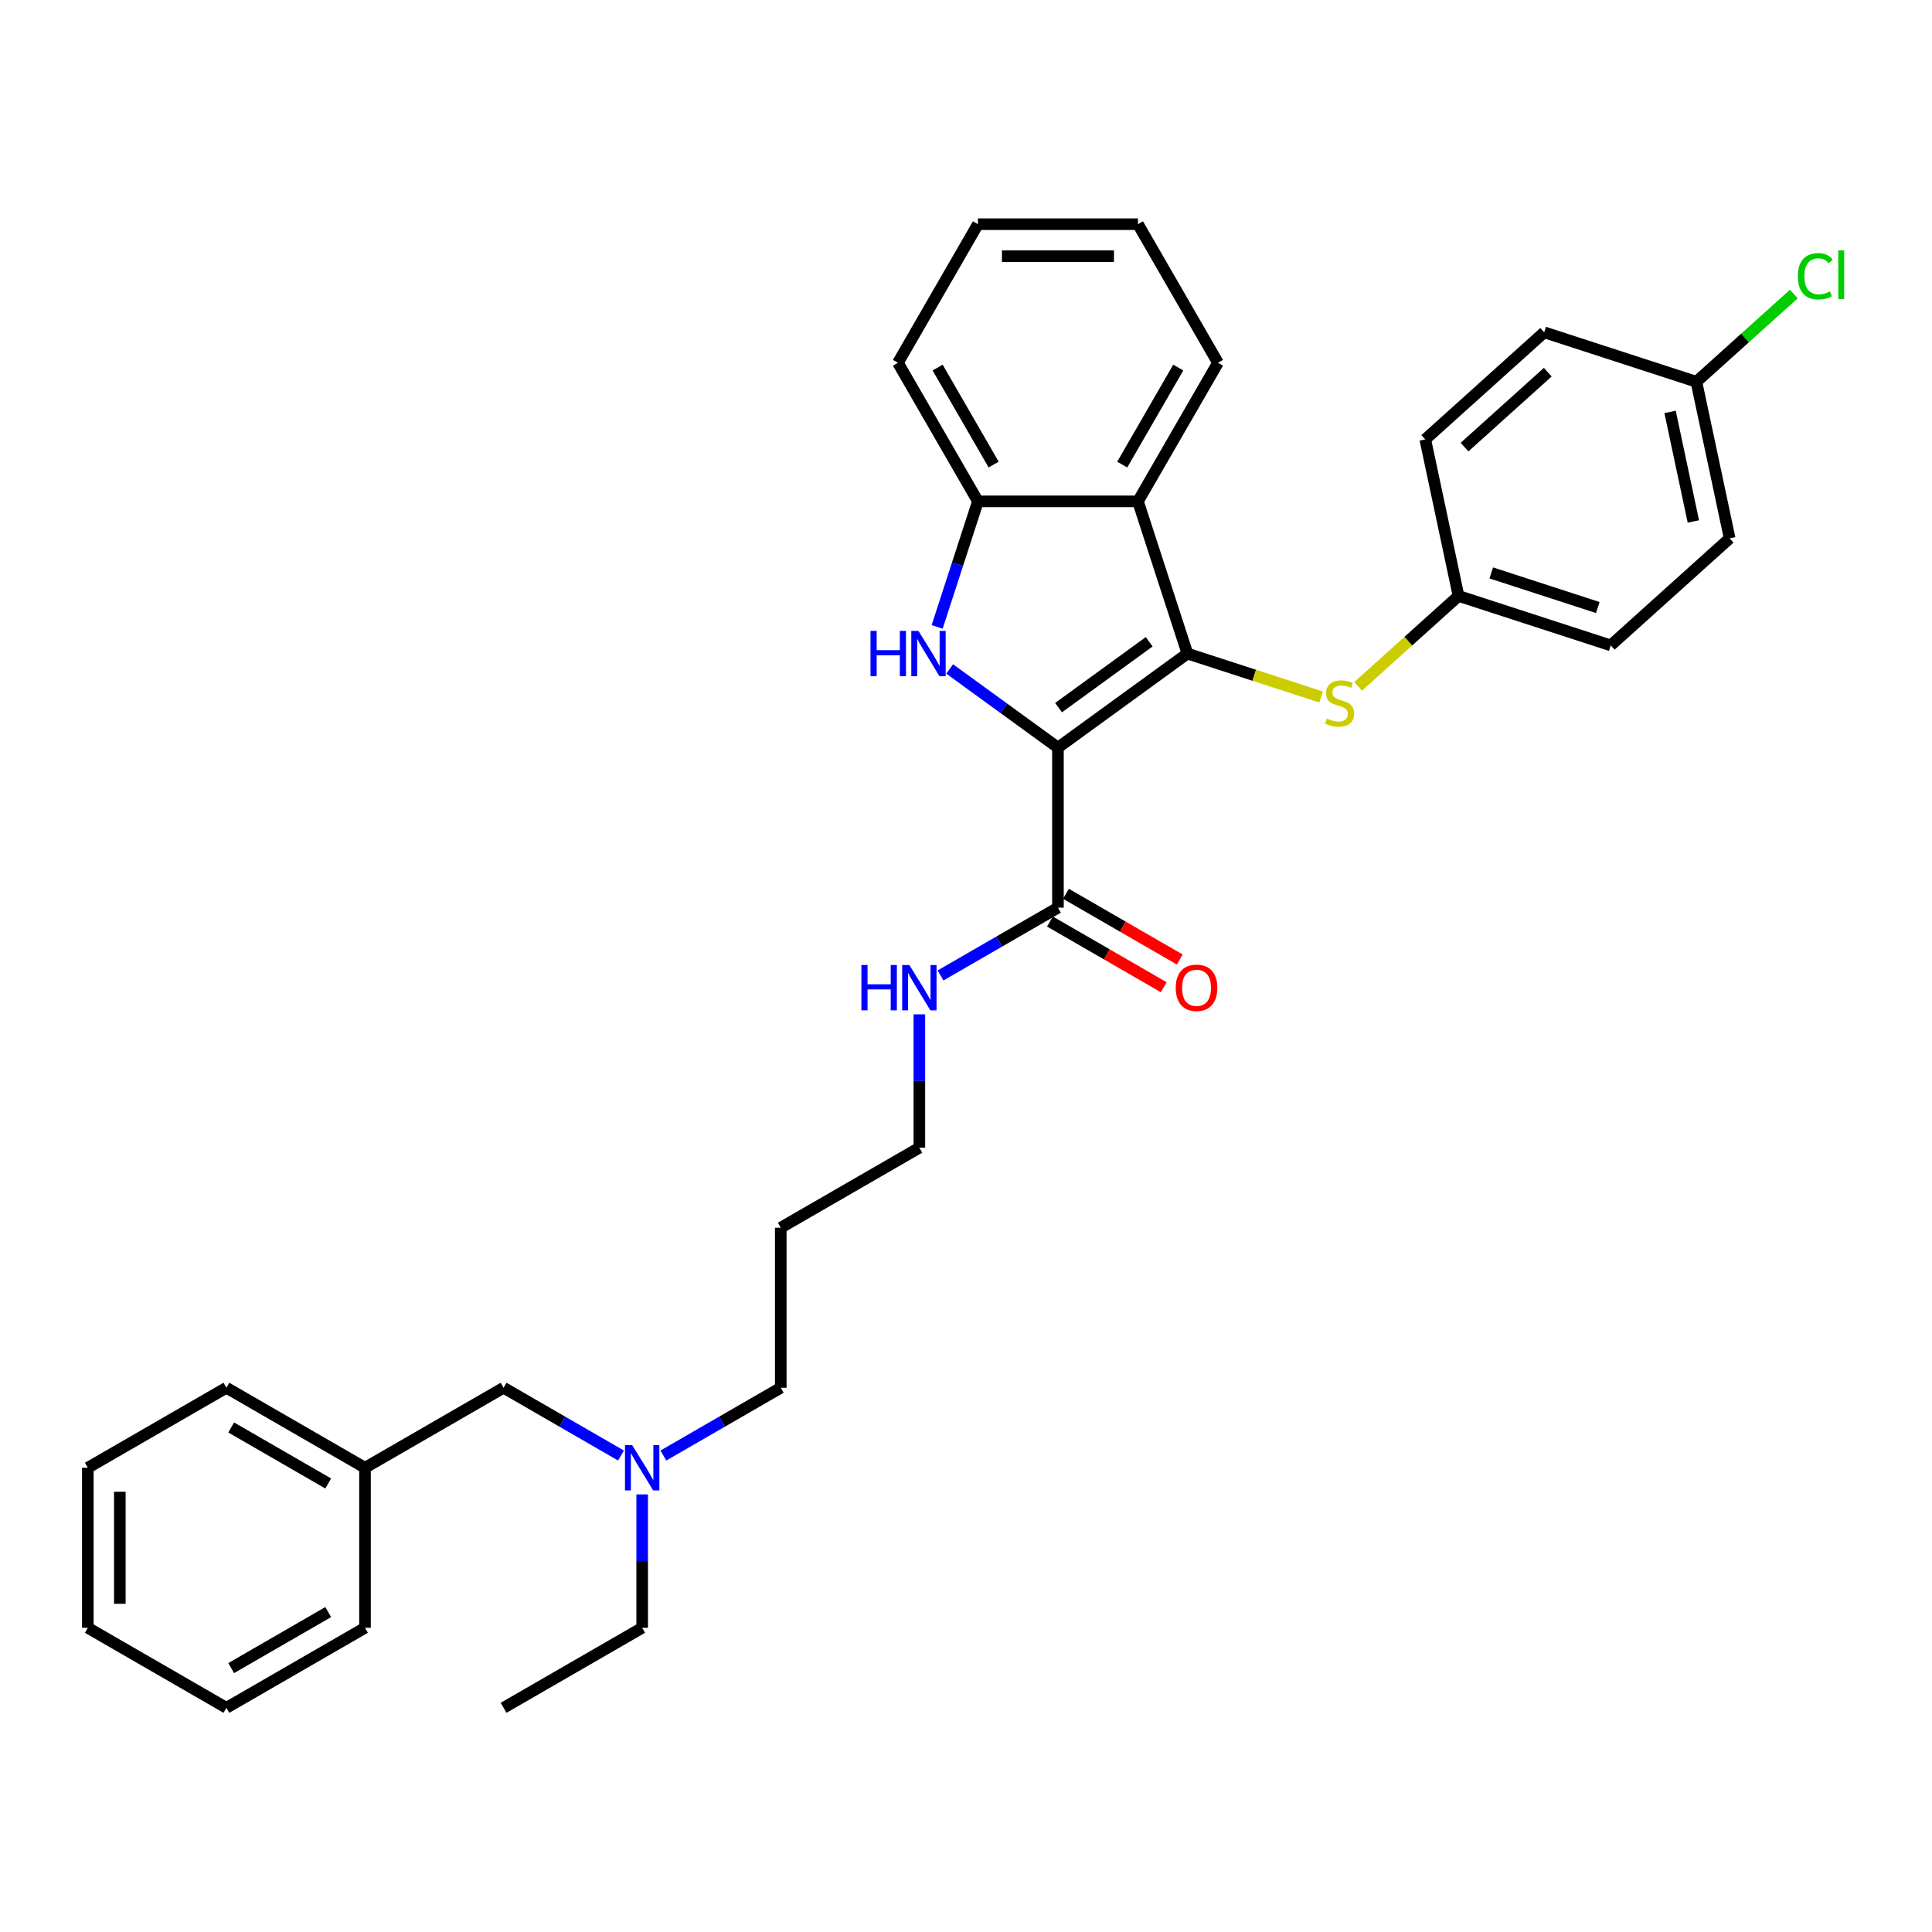<?xml version='1.0' encoding='iso-8859-1'?>
<svg version='1.1' baseProfile='full'
              xmlns='http://www.w3.org/2000/svg'
                      xmlns:rdkit='http://www.rdkit.org/xml'
                      xmlns:xlink='http://www.w3.org/1999/xlink'
                  xml:space='preserve'
width='1000px' height='1000px' viewBox='0 0 1000 1000'>
<!-- END OF HEADER -->
<rect style='opacity:1.0;fill:#FFFFFF;stroke:none' width='1000' height='1000' x='0' y='0'> </rect>
<path class='bond-0' d='M 547.592,386.972 L 614.603,338.286' style='fill:none;fill-rule:evenodd;stroke:#000000;stroke-width:6px;stroke-linecap:butt;stroke-linejoin:miter;stroke-opacity:1' />
<path class='bond-0' d='M 547.906,366.267 L 594.814,332.186' style='fill:none;fill-rule:evenodd;stroke:#000000;stroke-width:6px;stroke-linecap:butt;stroke-linejoin:miter;stroke-opacity:1' />
<path class='bond-1' d='M 547.592,386.972 L 519.569,366.613' style='fill:none;fill-rule:evenodd;stroke:#000000;stroke-width:6px;stroke-linecap:butt;stroke-linejoin:miter;stroke-opacity:1' />
<path class='bond-1' d='M 519.569,366.613 L 491.547,346.253' style='fill:none;fill-rule:evenodd;stroke:#0000FF;stroke-width:6px;stroke-linecap:butt;stroke-linejoin:miter;stroke-opacity:1' />
<path class='bond-4' d='M 547.592,386.972 L 547.592,469.804' style='fill:none;fill-rule:evenodd;stroke:#000000;stroke-width:6px;stroke-linecap:butt;stroke-linejoin:miter;stroke-opacity:1' />
<path class='bond-2' d='M 614.603,338.286 L 589.007,259.508' style='fill:none;fill-rule:evenodd;stroke:#000000;stroke-width:6px;stroke-linecap:butt;stroke-linejoin:miter;stroke-opacity:1' />
<path class='bond-5' d='M 614.603,338.286 L 649.196,349.525' style='fill:none;fill-rule:evenodd;stroke:#000000;stroke-width:6px;stroke-linecap:butt;stroke-linejoin:miter;stroke-opacity:1' />
<path class='bond-5' d='M 649.196,349.525 L 683.789,360.765' style='fill:none;fill-rule:evenodd;stroke:#CCCC00;stroke-width:6px;stroke-linecap:butt;stroke-linejoin:miter;stroke-opacity:1' />
<path class='bond-3' d='M 485.064,324.486 L 495.62,291.997' style='fill:none;fill-rule:evenodd;stroke:#0000FF;stroke-width:6px;stroke-linecap:butt;stroke-linejoin:miter;stroke-opacity:1' />
<path class='bond-3' d='M 495.62,291.997 L 506.176,259.508' style='fill:none;fill-rule:evenodd;stroke:#000000;stroke-width:6px;stroke-linecap:butt;stroke-linejoin:miter;stroke-opacity:1' />
<path class='bond-13' d='M 589.007,259.508 L 630.423,187.775' style='fill:none;fill-rule:evenodd;stroke:#000000;stroke-width:6px;stroke-linecap:butt;stroke-linejoin:miter;stroke-opacity:1' />
<path class='bond-13' d='M 580.873,240.465 L 609.864,190.252' style='fill:none;fill-rule:evenodd;stroke:#000000;stroke-width:6px;stroke-linecap:butt;stroke-linejoin:miter;stroke-opacity:1' />
<path class='bond-32' d='M 589.007,259.508 L 506.176,259.508' style='fill:none;fill-rule:evenodd;stroke:#000000;stroke-width:6px;stroke-linecap:butt;stroke-linejoin:miter;stroke-opacity:1' />
<path class='bond-20' d='M 506.176,259.508 L 464.761,187.775' style='fill:none;fill-rule:evenodd;stroke:#000000;stroke-width:6px;stroke-linecap:butt;stroke-linejoin:miter;stroke-opacity:1' />
<path class='bond-20' d='M 514.311,240.465 L 485.32,190.252' style='fill:none;fill-rule:evenodd;stroke:#000000;stroke-width:6px;stroke-linecap:butt;stroke-linejoin:miter;stroke-opacity:1' />
<path class='bond-6' d='M 543.45,476.977 L 572.898,493.979' style='fill:none;fill-rule:evenodd;stroke:#000000;stroke-width:6px;stroke-linecap:butt;stroke-linejoin:miter;stroke-opacity:1' />
<path class='bond-6' d='M 572.898,493.979 L 602.345,510.98' style='fill:none;fill-rule:evenodd;stroke:#FF0000;stroke-width:6px;stroke-linecap:butt;stroke-linejoin:miter;stroke-opacity:1' />
<path class='bond-6' d='M 551.733,462.63 L 581.181,479.632' style='fill:none;fill-rule:evenodd;stroke:#000000;stroke-width:6px;stroke-linecap:butt;stroke-linejoin:miter;stroke-opacity:1' />
<path class='bond-6' d='M 581.181,479.632 L 610.628,496.633' style='fill:none;fill-rule:evenodd;stroke:#FF0000;stroke-width:6px;stroke-linecap:butt;stroke-linejoin:miter;stroke-opacity:1' />
<path class='bond-7' d='M 547.592,469.804 L 517.208,487.346' style='fill:none;fill-rule:evenodd;stroke:#000000;stroke-width:6px;stroke-linecap:butt;stroke-linejoin:miter;stroke-opacity:1' />
<path class='bond-7' d='M 517.208,487.346 L 486.825,504.887' style='fill:none;fill-rule:evenodd;stroke:#0000FF;stroke-width:6px;stroke-linecap:butt;stroke-linejoin:miter;stroke-opacity:1' />
<path class='bond-8' d='M 702.972,355.245 L 728.954,331.851' style='fill:none;fill-rule:evenodd;stroke:#CCCC00;stroke-width:6px;stroke-linecap:butt;stroke-linejoin:miter;stroke-opacity:1' />
<path class='bond-8' d='M 728.954,331.851 L 754.936,308.457' style='fill:none;fill-rule:evenodd;stroke:#000000;stroke-width:6px;stroke-linecap:butt;stroke-linejoin:miter;stroke-opacity:1' />
<path class='bond-22' d='M 475.858,525.019 L 475.858,559.535' style='fill:none;fill-rule:evenodd;stroke:#0000FF;stroke-width:6px;stroke-linecap:butt;stroke-linejoin:miter;stroke-opacity:1' />
<path class='bond-22' d='M 475.858,559.535 L 475.858,594.05' style='fill:none;fill-rule:evenodd;stroke:#000000;stroke-width:6px;stroke-linecap:butt;stroke-linejoin:miter;stroke-opacity:1' />
<path class='bond-14' d='M 754.936,308.457 L 737.715,227.436' style='fill:none;fill-rule:evenodd;stroke:#000000;stroke-width:6px;stroke-linecap:butt;stroke-linejoin:miter;stroke-opacity:1' />
<path class='bond-15' d='M 754.936,308.457 L 833.713,334.053' style='fill:none;fill-rule:evenodd;stroke:#000000;stroke-width:6px;stroke-linecap:butt;stroke-linejoin:miter;stroke-opacity:1' />
<path class='bond-15' d='M 771.872,296.541 L 827.016,314.458' style='fill:none;fill-rule:evenodd;stroke:#000000;stroke-width:6px;stroke-linecap:butt;stroke-linejoin:miter;stroke-opacity:1' />
<path class='bond-9' d='M 343.357,753.381 L 373.74,735.839' style='fill:none;fill-rule:evenodd;stroke:#0000FF;stroke-width:6px;stroke-linecap:butt;stroke-linejoin:miter;stroke-opacity:1' />
<path class='bond-9' d='M 373.74,735.839 L 404.124,718.297' style='fill:none;fill-rule:evenodd;stroke:#000000;stroke-width:6px;stroke-linecap:butt;stroke-linejoin:miter;stroke-opacity:1' />
<path class='bond-10' d='M 321.423,753.381 L 291.04,735.839' style='fill:none;fill-rule:evenodd;stroke:#0000FF;stroke-width:6px;stroke-linecap:butt;stroke-linejoin:miter;stroke-opacity:1' />
<path class='bond-10' d='M 291.04,735.839 L 260.656,718.297' style='fill:none;fill-rule:evenodd;stroke:#000000;stroke-width:6px;stroke-linecap:butt;stroke-linejoin:miter;stroke-opacity:1' />
<path class='bond-23' d='M 332.39,773.512 L 332.39,808.028' style='fill:none;fill-rule:evenodd;stroke:#0000FF;stroke-width:6px;stroke-linecap:butt;stroke-linejoin:miter;stroke-opacity:1' />
<path class='bond-23' d='M 332.39,808.028 L 332.39,842.544' style='fill:none;fill-rule:evenodd;stroke:#000000;stroke-width:6px;stroke-linecap:butt;stroke-linejoin:miter;stroke-opacity:1' />
<path class='bond-18' d='M 260.656,718.297 L 188.922,759.713' style='fill:none;fill-rule:evenodd;stroke:#000000;stroke-width:6px;stroke-linecap:butt;stroke-linejoin:miter;stroke-opacity:1' />
<path class='bond-11' d='M 878.047,197.607 L 895.269,278.628' style='fill:none;fill-rule:evenodd;stroke:#000000;stroke-width:6px;stroke-linecap:butt;stroke-linejoin:miter;stroke-opacity:1' />
<path class='bond-11' d='M 864.426,213.205 L 876.481,269.919' style='fill:none;fill-rule:evenodd;stroke:#000000;stroke-width:6px;stroke-linecap:butt;stroke-linejoin:miter;stroke-opacity:1' />
<path class='bond-12' d='M 878.047,197.607 L 903.267,174.899' style='fill:none;fill-rule:evenodd;stroke:#000000;stroke-width:6px;stroke-linecap:butt;stroke-linejoin:miter;stroke-opacity:1' />
<path class='bond-12' d='M 903.267,174.899 L 928.487,152.191' style='fill:none;fill-rule:evenodd;stroke:#00CC00;stroke-width:6px;stroke-linecap:butt;stroke-linejoin:miter;stroke-opacity:1' />
<path class='bond-34' d='M 878.047,197.607 L 799.27,172.011' style='fill:none;fill-rule:evenodd;stroke:#000000;stroke-width:6px;stroke-linecap:butt;stroke-linejoin:miter;stroke-opacity:1' />
<path class='bond-26' d='M 630.423,187.775 L 589.007,116.041' style='fill:none;fill-rule:evenodd;stroke:#000000;stroke-width:6px;stroke-linecap:butt;stroke-linejoin:miter;stroke-opacity:1' />
<path class='bond-17' d='M 737.715,227.436 L 799.27,172.011' style='fill:none;fill-rule:evenodd;stroke:#000000;stroke-width:6px;stroke-linecap:butt;stroke-linejoin:miter;stroke-opacity:1' />
<path class='bond-17' d='M 758.033,231.433 L 801.122,192.636' style='fill:none;fill-rule:evenodd;stroke:#000000;stroke-width:6px;stroke-linecap:butt;stroke-linejoin:miter;stroke-opacity:1' />
<path class='bond-16' d='M 833.713,334.053 L 895.269,278.628' style='fill:none;fill-rule:evenodd;stroke:#000000;stroke-width:6px;stroke-linecap:butt;stroke-linejoin:miter;stroke-opacity:1' />
<path class='bond-24' d='M 188.922,759.713 L 117.188,718.297' style='fill:none;fill-rule:evenodd;stroke:#000000;stroke-width:6px;stroke-linecap:butt;stroke-linejoin:miter;stroke-opacity:1' />
<path class='bond-24' d='M 169.879,767.847 L 119.665,738.856' style='fill:none;fill-rule:evenodd;stroke:#000000;stroke-width:6px;stroke-linecap:butt;stroke-linejoin:miter;stroke-opacity:1' />
<path class='bond-25' d='M 188.922,759.713 L 188.922,842.544' style='fill:none;fill-rule:evenodd;stroke:#000000;stroke-width:6px;stroke-linecap:butt;stroke-linejoin:miter;stroke-opacity:1' />
<path class='bond-19' d='M 404.124,635.466 L 475.858,594.05' style='fill:none;fill-rule:evenodd;stroke:#000000;stroke-width:6px;stroke-linecap:butt;stroke-linejoin:miter;stroke-opacity:1' />
<path class='bond-21' d='M 404.124,635.466 L 404.124,718.297' style='fill:none;fill-rule:evenodd;stroke:#000000;stroke-width:6px;stroke-linecap:butt;stroke-linejoin:miter;stroke-opacity:1' />
<path class='bond-28' d='M 464.761,187.775 L 506.176,116.041' style='fill:none;fill-rule:evenodd;stroke:#000000;stroke-width:6px;stroke-linecap:butt;stroke-linejoin:miter;stroke-opacity:1' />
<path class='bond-27' d='M 332.39,842.544 L 260.656,883.959' style='fill:none;fill-rule:evenodd;stroke:#000000;stroke-width:6px;stroke-linecap:butt;stroke-linejoin:miter;stroke-opacity:1' />
<path class='bond-29' d='M 117.188,718.297 L 45.455,759.713' style='fill:none;fill-rule:evenodd;stroke:#000000;stroke-width:6px;stroke-linecap:butt;stroke-linejoin:miter;stroke-opacity:1' />
<path class='bond-30' d='M 188.922,842.544 L 117.188,883.959' style='fill:none;fill-rule:evenodd;stroke:#000000;stroke-width:6px;stroke-linecap:butt;stroke-linejoin:miter;stroke-opacity:1' />
<path class='bond-30' d='M 169.879,834.409 L 119.665,863.4' style='fill:none;fill-rule:evenodd;stroke:#000000;stroke-width:6px;stroke-linecap:butt;stroke-linejoin:miter;stroke-opacity:1' />
<path class='bond-33' d='M 589.007,116.041 L 506.176,116.041' style='fill:none;fill-rule:evenodd;stroke:#000000;stroke-width:6px;stroke-linecap:butt;stroke-linejoin:miter;stroke-opacity:1' />
<path class='bond-33' d='M 576.583,132.607 L 518.601,132.607' style='fill:none;fill-rule:evenodd;stroke:#000000;stroke-width:6px;stroke-linecap:butt;stroke-linejoin:miter;stroke-opacity:1' />
<path class='bond-35' d='M 45.455,759.713 L 45.455,842.544' style='fill:none;fill-rule:evenodd;stroke:#000000;stroke-width:6px;stroke-linecap:butt;stroke-linejoin:miter;stroke-opacity:1' />
<path class='bond-35' d='M 62.021,772.137 L 62.021,830.119' style='fill:none;fill-rule:evenodd;stroke:#000000;stroke-width:6px;stroke-linecap:butt;stroke-linejoin:miter;stroke-opacity:1' />
<path class='bond-31' d='M 117.188,883.959 L 45.455,842.544' style='fill:none;fill-rule:evenodd;stroke:#000000;stroke-width:6px;stroke-linecap:butt;stroke-linejoin:miter;stroke-opacity:1' />
<path  class='atom-2' d='M 450.578 326.557
L 453.759 326.557
L 453.759 336.53
L 465.753 336.53
L 465.753 326.557
L 468.934 326.557
L 468.934 350.014
L 465.753 350.014
L 465.753 339.18
L 453.759 339.18
L 453.759 350.014
L 450.578 350.014
L 450.578 326.557
' fill='#0000FF'/>
<path  class='atom-2' d='M 475.395 326.557
L 483.081 338.981
Q 483.843 340.207, 485.069 342.427
Q 486.295 344.647, 486.361 344.779
L 486.361 326.557
L 489.476 326.557
L 489.476 350.014
L 486.262 350.014
L 478.012 336.43
Q 477.051 334.84, 476.024 333.017
Q 475.03 331.195, 474.732 330.632
L 474.732 350.014
L 471.684 350.014
L 471.684 326.557
L 475.395 326.557
' fill='#0000FF'/>
<path  class='atom-6' d='M 686.754 371.933
Q 687.019 372.032, 688.113 372.496
Q 689.206 372.96, 690.399 373.258
Q 691.625 373.523, 692.817 373.523
Q 695.037 373.523, 696.329 372.463
Q 697.622 371.37, 697.622 369.481
Q 697.622 368.189, 696.959 367.394
Q 696.329 366.599, 695.335 366.168
Q 694.341 365.737, 692.685 365.24
Q 690.597 364.611, 689.338 364.014
Q 688.113 363.418, 687.218 362.159
Q 686.356 360.9, 686.356 358.779
Q 686.356 355.831, 688.344 354.008
Q 690.366 352.186, 694.341 352.186
Q 697.058 352.186, 700.14 353.478
L 699.378 356.029
Q 696.561 354.87, 694.441 354.87
Q 692.155 354.87, 690.896 355.831
Q 689.637 356.758, 689.67 358.382
Q 689.67 359.641, 690.299 360.403
Q 690.962 361.165, 691.89 361.596
Q 692.85 362.026, 694.441 362.523
Q 696.561 363.186, 697.82 363.849
Q 699.079 364.511, 699.974 365.87
Q 700.902 367.195, 700.902 369.481
Q 700.902 372.728, 698.715 374.484
Q 696.561 376.207, 692.95 376.207
Q 690.863 376.207, 689.272 375.743
Q 687.715 375.312, 685.86 374.55
L 686.754 371.933
' fill='#CCCC00'/>
<path  class='atom-7' d='M 608.557 511.285
Q 608.557 505.653, 611.341 502.505
Q 614.124 499.358, 619.326 499.358
Q 624.527 499.358, 627.31 502.505
Q 630.094 505.653, 630.094 511.285
Q 630.094 516.984, 627.277 520.231
Q 624.461 523.445, 619.326 523.445
Q 614.157 523.445, 611.341 520.231
Q 608.557 517.017, 608.557 511.285
M 619.326 520.794
Q 622.904 520.794, 624.826 518.409
Q 626.78 515.99, 626.78 511.285
Q 626.78 506.68, 624.826 504.361
Q 622.904 502.008, 619.326 502.008
Q 615.747 502.008, 613.792 504.328
Q 611.871 506.647, 611.871 511.285
Q 611.871 516.023, 613.792 518.409
Q 615.747 520.794, 619.326 520.794
' fill='#FF0000'/>
<path  class='atom-8' d='M 445.856 499.49
L 449.037 499.49
L 449.037 509.463
L 461.031 509.463
L 461.031 499.49
L 464.212 499.49
L 464.212 522.948
L 461.031 522.948
L 461.031 512.114
L 449.037 512.114
L 449.037 522.948
L 445.856 522.948
L 445.856 499.49
' fill='#0000FF'/>
<path  class='atom-8' d='M 470.673 499.49
L 478.359 511.915
Q 479.121 513.141, 480.347 515.361
Q 481.573 517.581, 481.639 517.713
L 481.639 499.49
L 484.754 499.49
L 484.754 522.948
L 481.54 522.948
L 473.29 509.364
Q 472.329 507.773, 471.302 505.951
Q 470.308 504.129, 470.01 503.566
L 470.01 522.948
L 466.962 522.948
L 466.962 499.49
L 470.673 499.49
' fill='#0000FF'/>
<path  class='atom-10' d='M 327.205 747.984
L 334.892 760.408
Q 335.654 761.634, 336.879 763.854
Q 338.105 766.074, 338.172 766.207
L 338.172 747.984
L 341.286 747.984
L 341.286 771.441
L 338.072 771.441
L 329.822 757.857
Q 328.861 756.267, 327.834 754.445
Q 326.84 752.622, 326.542 752.059
L 326.542 771.441
L 323.494 771.441
L 323.494 747.984
L 327.205 747.984
' fill='#0000FF'/>
<path  class='atom-13' d='M 930.558 142.994
Q 930.558 137.163, 933.274 134.115
Q 936.024 131.033, 941.226 131.033
Q 946.064 131.033, 948.648 134.446
L 946.461 136.235
Q 944.573 133.75, 941.226 133.75
Q 937.681 133.75, 935.792 136.136
Q 933.937 138.488, 933.937 142.994
Q 933.937 147.633, 935.859 150.018
Q 937.814 152.404, 941.591 152.404
Q 944.175 152.404, 947.19 150.846
L 948.118 153.331
Q 946.892 154.127, 945.036 154.59
Q 943.181 155.054, 941.127 155.054
Q 936.024 155.054, 933.274 151.94
Q 930.558 148.825, 930.558 142.994
' fill='#00CC00'/>
<path  class='atom-13' d='M 951.497 129.609
L 954.545 129.609
L 954.545 154.756
L 951.497 154.756
L 951.497 129.609
' fill='#00CC00'/>
</svg>
